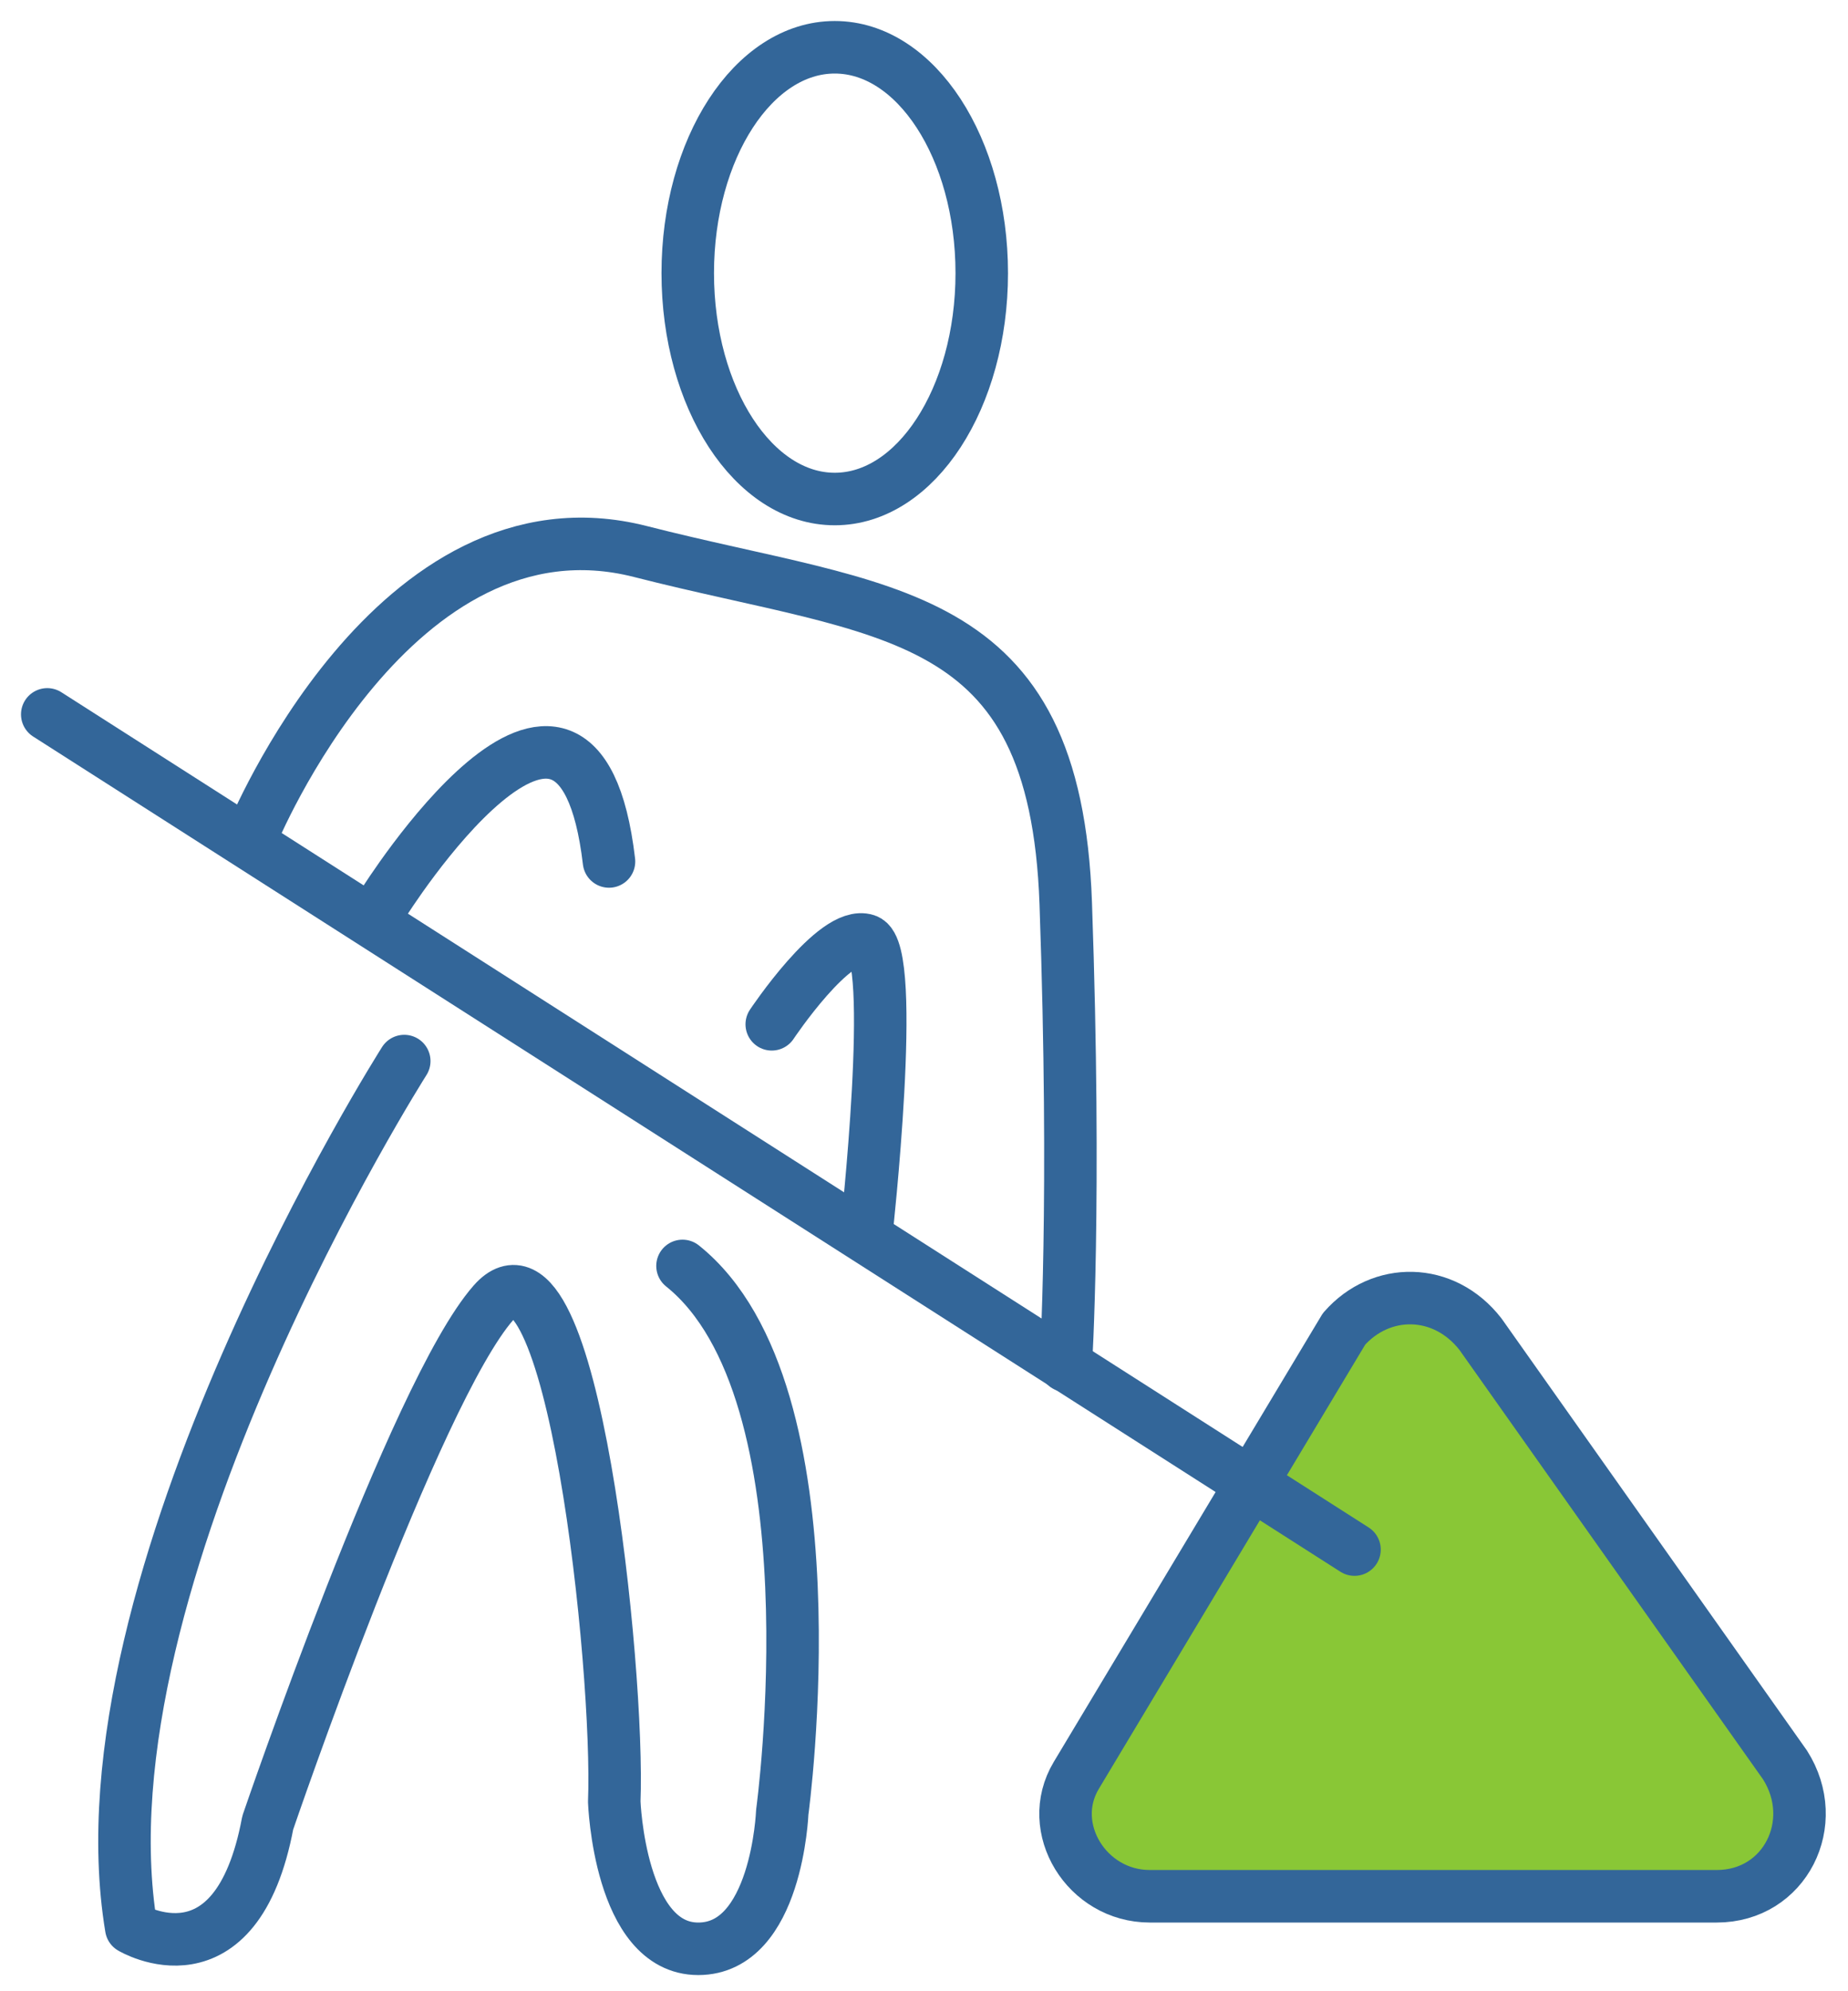<?xml version="1.0" encoding="utf-8"?>
<!-- Generator: Adobe Illustrator 23.0.3, SVG Export Plug-In . SVG Version: 6.00 Build 0)  -->
<svg version="1.1" id="Layer_1" xmlns="http://www.w3.org/2000/svg" xmlns:xlink="http://www.w3.org/1999/xlink" x="0px" y="0px"
	 viewBox="0 0 35.2 37.9" style="enable-background:new 0 0 35.2 37.9;" xml:space="preserve">
<style type="text/css">
	.st0{fill:none;stroke:#336699;stroke-linecap:round;stroke-linejoin:round;stroke-miterlimit:10;}
	.st1{fill:#89C736;}
</style>
<g>
	<path class="st0" d="M7.7,20.2c0,0-6.3,9.9-5.2,16.5c0,0,2,1.2,2.6-2c0,0,2.8-8.2,4.3-9.9s2.4,7,2.3,9.5c0,0,0.1,2.8,1.6,2.8
		s1.6-2.6,1.6-2.6s1.1-8-1.9-10.4"/>
	<path class="st1" d="M25.6,25.3c0.7-0.8,1.9-0.8,2.6,0.1l5.8,8.2c0.7,1.1,0,2.5-1.3,2.5H21.9c-1.2,0-2-1.3-1.4-2.3L25.6,25.3z"/>
	<line class="st0" x1="0.9" y1="13.6" x2="25.8" y2="29.5"/>
	<path class="st0" d="M25.6,25.3c0.7-0.8,1.9-0.8,2.6,0.1l5.8,8.2c0.7,1.1,0,2.5-1.3,2.5H21.9c-1.2,0-2-1.3-1.4-2.3L25.6,25.3z"/>
	<path class="st0" d="M4.8,15.9c0,0,2.7-6.6,7.4-5.4s7.9,1,8.1,6.7s0,8.8,0,8.8"/>
	<ellipse class="st0" cx="15.9" cy="5.2" rx="2.8" ry="4.3"/>
	<path class="st0" d="M7.3,17.2c0,0,3.7-5.9,4.3-0.8"/>
	<path class="st0" d="M14.7,19.5c0,0,1.2-1.8,1.8-1.6c0.6,0.2,0,5.6,0,5.6"/>
</g>
</svg>
